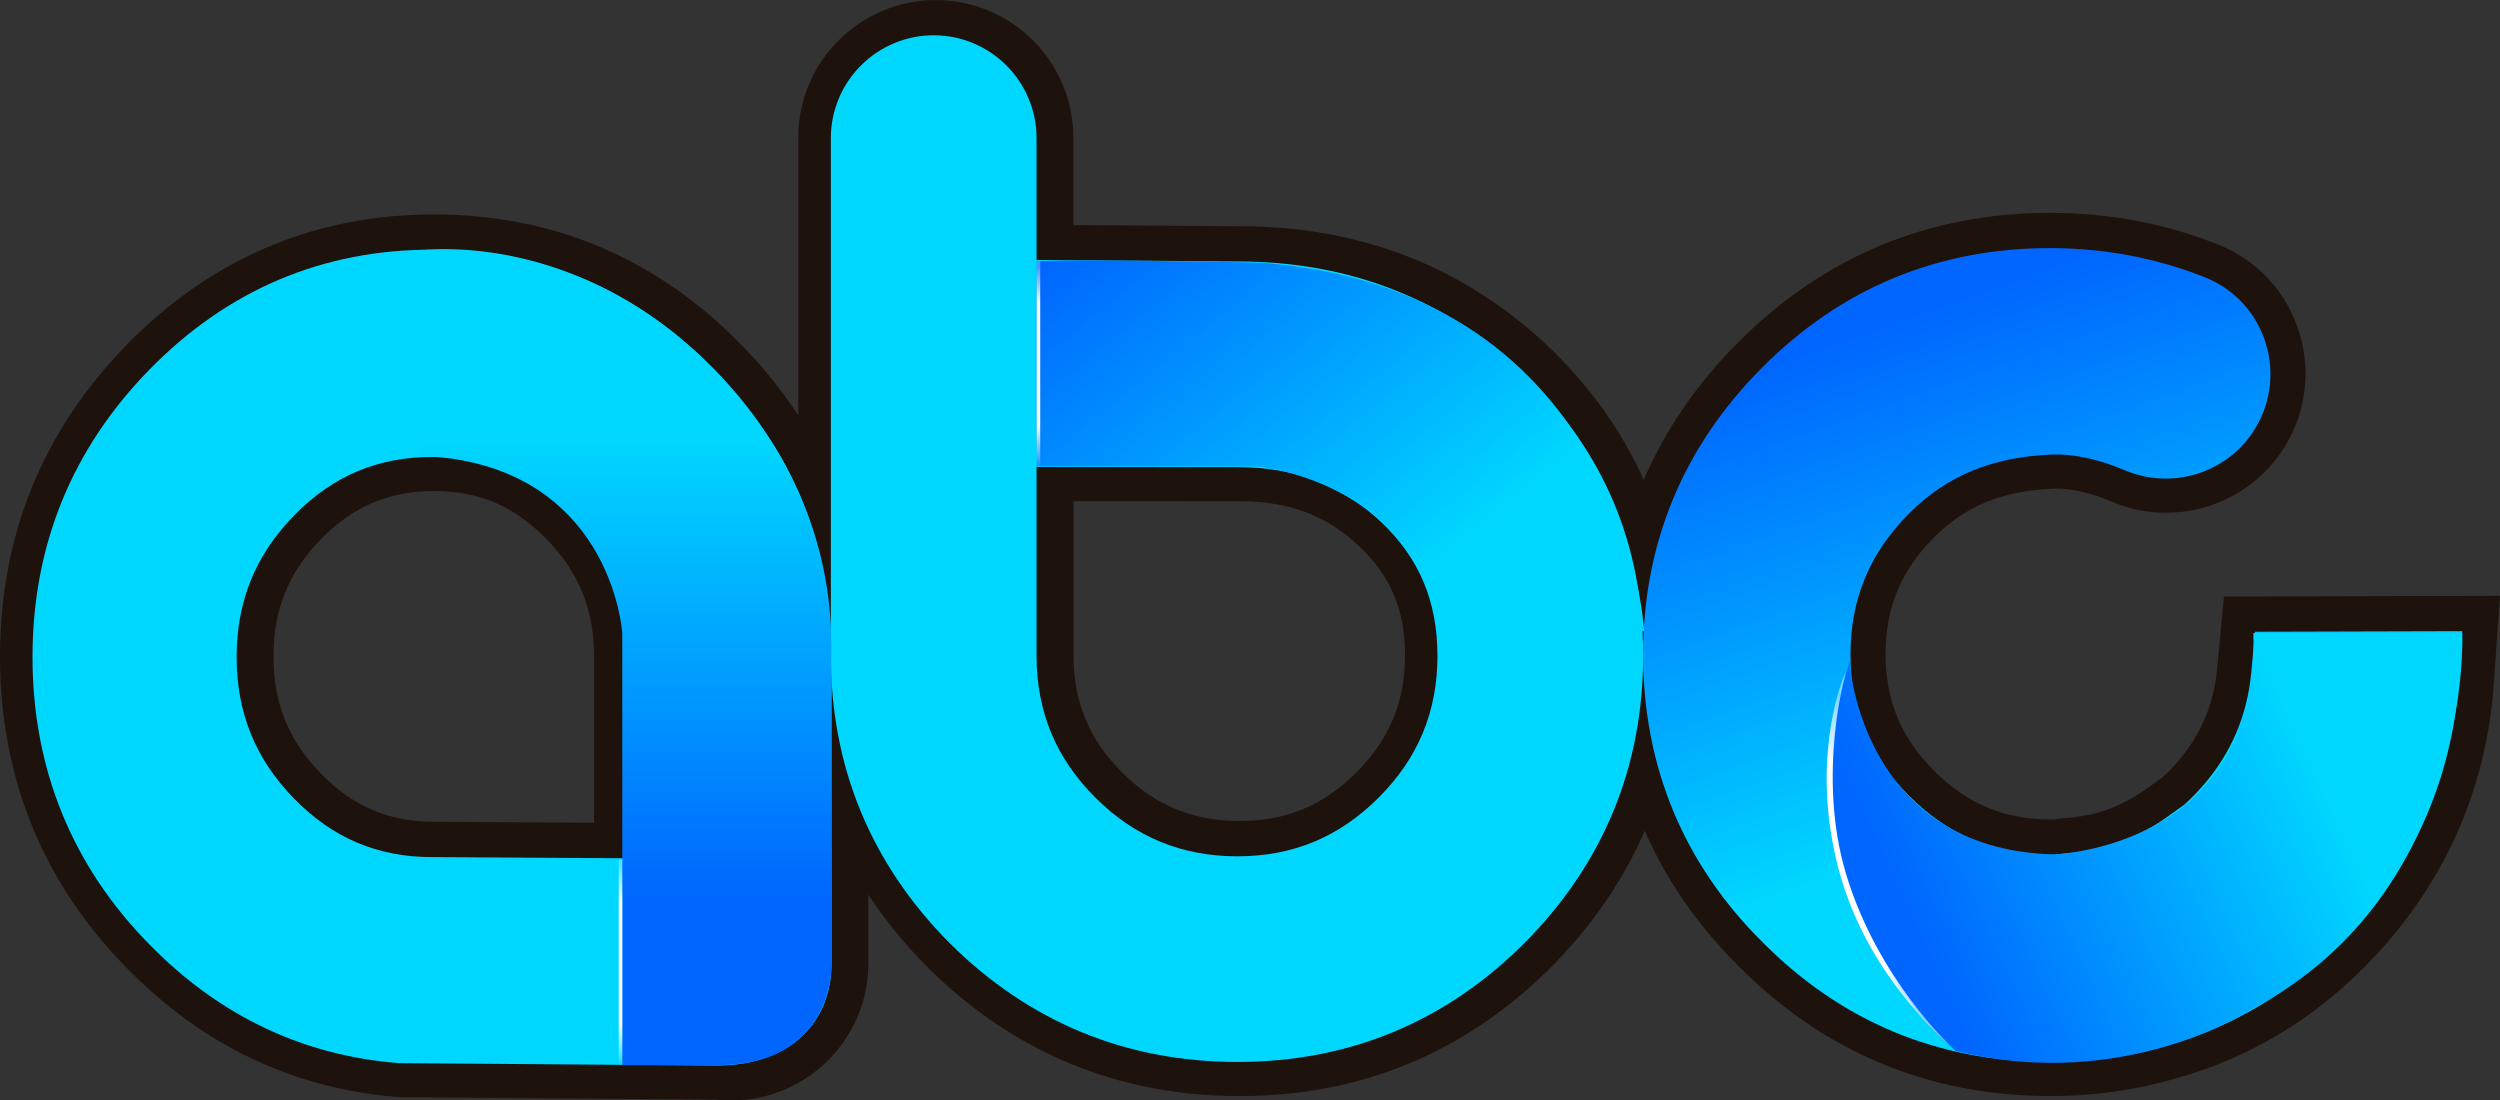 <?xml version="1.0" encoding="UTF-8"?>
<svg xmlns="http://www.w3.org/2000/svg" xmlns:xlink="http://www.w3.org/1999/xlink" id="Capa_1" data-name="Capa 1" viewBox="0 0 570.53 251.13">
  <rect x="0" y="0" width="570.53" height="251.13" fill="#333333" stroke="none"/>
  <defs>
    <style>
      .cls-1 {
        fill: #1e120d;
      }

      .cls-1, .cls-2, .cls-3, .cls-4, .cls-5, .cls-6, .cls-7, .cls-8, .cls-9, .cls-10 {
        stroke-width: 0px;
      }

      .cls-2 {
        fill: url(#Degradado_sin_nombre_165-2);
      }

      .cls-3 {
        fill: url(#Degradado_sin_nombre_161-2);
      }

      .cls-4 {
        fill: url(#Degradado_sin_nombre_123-2);
      }

      .cls-5 {
        fill: url(#Degradado_sin_nombre_123-3);
      }

      .cls-6 {
        fill: url(#Degradado_sin_nombre_123-4);
      }

      .cls-7 {
        fill: url(#Degradado_sin_nombre_123);
      }

      .cls-8 {
        fill: url(#Degradado_sin_nombre_107);
      }

      .cls-9 {
        fill: url(#Degradado_sin_nombre_165);
      }

      .cls-10 {
        fill: url(#Degradado_sin_nombre_161);
      }
    </style>
    <linearGradient id="Degradado_sin_nombre_165" data-name="Degradado sin nombre 165" x1="7.42" y1="150.07" x2="189.76" y2="150.07" gradientUnits="userSpaceOnUse">
      <stop offset=".2" stop-color="#00d7ff"></stop>
      <stop offset="1" stop-color="#00d7ff"></stop>
    </linearGradient>
    <linearGradient id="Degradado_sin_nombre_165-2" data-name="Degradado sin nombre 165" x1="278.25" y1="126.51" x2="298.79" y2="244.06" xlink:href="#Degradado_sin_nombre_165"></linearGradient>
    <linearGradient id="Degradado_sin_nombre_123" data-name="Degradado sin nombre 123" x1="486.86" y1="207.28" x2="438.93" y2="71.19" gradientUnits="userSpaceOnUse">
      <stop offset=".2" stop-color="#00d7ff"></stop>
      <stop offset="1" stop-color="#06f"></stop>
    </linearGradient>
    <linearGradient id="Degradado_sin_nombre_123-2" data-name="Degradado sin nombre 123" x1="546.58" y1="154.81" x2="434.74" y2="206.16" xlink:href="#Degradado_sin_nombre_123"></linearGradient>
    <linearGradient id="Degradado_sin_nombre_107" data-name="Degradado sin nombre 107" x1="415.51" y1="160.31" x2="438.53" y2="233.54" gradientUnits="userSpaceOnUse">
      <stop offset="0" stop-color="#fff" stop-opacity=".5"></stop>
      <stop offset=".19" stop-color="#fff"></stop>
      <stop offset=".8" stop-color="#fff"></stop>
      <stop offset="1" stop-color="#fff" stop-opacity=".5"></stop>
    </linearGradient>
    <linearGradient id="Degradado_sin_nombre_123-3" data-name="Degradado sin nombre 123" x1="339.96" y1="154.36" x2="253.8" y2="47.66" xlink:href="#Degradado_sin_nombre_123"></linearGradient>
    <linearGradient id="Degradado_sin_nombre_161" data-name="Degradado sin nombre 161" x1="236.98" y1="60.81" x2="236.98" y2="106.04" gradientUnits="userSpaceOnUse">
      <stop offset="0" stop-color="#fff" stop-opacity=".3"></stop>
      <stop offset=".19" stop-color="#fff"></stop>
      <stop offset=".8" stop-color="#fff"></stop>
      <stop offset=".96" stop-color="#fff" stop-opacity=".3"></stop>
      <stop offset="1" stop-color="#fff" stop-opacity=".1"></stop>
    </linearGradient>
    <linearGradient id="Degradado_sin_nombre_123-4" data-name="Degradado sin nombre 123" x1="142.82" y1="74.08" x2="142.82" y2="205.05" xlink:href="#Degradado_sin_nombre_123"></linearGradient>
    <linearGradient id="Degradado_sin_nombre_161-2" data-name="Degradado sin nombre 161" x1="141.6" y1="197.42" x2="141.6" y2="242.65" xlink:href="#Degradado_sin_nombre_161"></linearGradient>
  </defs>
  <path class="cls-1" d="M507.53,136.13l-1.56,16.58c-.75,8.02-3.79,15.13-9.02,21.16-1.08,1.24-2.2,2.41-3.35,3.46l-3.66,2.62c-3.58,2.56-7.42,4.45-11.4,5.6-2.34.59-4.84.98-7.45,1.17-.74.05-1.49.15-2.25.28-.26,0-.53.01-.79.01-10.62,0-19.09-3.52-26.65-11.09-7.57-7.56-11.09-16.03-11.09-26.65s3.52-19.09,11.09-26.65c7.2-7.2,15.59-10.62,27.2-11.1,3.8-.16,8.32.85,13.41,3,13.96,5.89,30.23,1.06,38.69-11.48,5.41-8.01,6.87-17.91,4.03-27.15-2.82-9.18-9.55-16.49-18.44-20.05-11.99-4.79-24.85-7.24-38.24-7.26h-.18c-27.64,0-51.56,9.9-71.09,29.44-9.46,9.46-16.71,20.01-21.66,31.49-4.89-10.88-11.93-20.84-21.05-29.76-19.38-18.66-43.32-28.12-71.12-28.12l-38-.27v-19.95c0-17.31-14.08-31.39-31.39-31.39s-31.39,14.08-31.39,31.39v63.38c-3.7-5.66-8.03-11.03-12.98-16.09-19.31-19.74-42.91-29.76-70.14-29.76s-50.83,10.01-70.14,29.76C9.74,98.32,0,122.24,0,149.8s9.74,51.64,28.94,71.12c17.32,17.71,38.19,27.62,62.04,29.45l.21.02,72.28.56c1.14.12,2.29.19,3.4.19,17.26,0,31.3-14.04,31.3-31.3v-15.68c3.83,5.84,8.34,11.38,13.52,16.59,19.64,19.5,43.6,29.39,71.21,29.39s51.56-9.91,71.13-29.48c9.28-9.35,16.41-19.74,21.32-31.06,4.94,11.3,12.11,21.64,21.42,30.88,19.54,19.68,43.53,29.66,71.31,29.66,9.77,0,19.35-1.36,28.48-4.03,18.61-5.17,34.79-15.55,48.07-30.84,14.03-16.15,22.2-35.18,24.28-56.55l1.63-22.75-62.99.17ZM320.64,149.44c0,10.74-3.52,19.26-11.09,26.83-7.57,7.57-16.04,11.09-26.65,11.09s-19.27-3.52-26.83-11.09c-7.57-7.56-11.09-16.09-11.09-26.83v-35.08l37.92.02c11.27,0,19.96,3.29,27.38,10.37,7.07,6.67,10.36,14.52,10.36,24.68ZM135.57,149.8v37.96l-36.49-.22c-10.29,0-18.49-3.48-25.8-10.95-7.42-7.58-10.87-16.09-10.87-26.79s3.45-19.21,10.87-26.79h0c7.31-7.47,15.5-10.95,25.8-10.95s18.31,3.48,25.62,10.95c7.42,7.59,10.87,16.1,10.87,26.79Z"></path>
  <g>
    <path class="cls-9" d="M98.59,56.97c-25.03,0-46.72,9.21-64.49,27.38-17.71,18.1-26.68,40.17-26.68,65.59s8.98,47.62,26.68,65.59c15.95,16.32,35.1,25.41,56.99,27.09l72.37.55c17.35,0,26.3-10.31,26.3-23.2v-70.03c0-25.41-8.98-47.48-26.68-65.59-17.77-18.17-39.46-27.38-64.49-27.38ZM67.13,117.61c8.77-8.97,19.06-13.33,31.45-13.33s22.5,4.36,31.27,13.33c8.83,9.03,13.13,19.61,13.13,32.33v45.92l-44.4-.26c-12.39,0-22.68-4.36-31.45-13.33-8.83-9.03-13.13-19.6-13.13-32.32s4.29-23.29,13.13-32.33Z"></path>
    <path class="cls-2" d="M282.41,59.66l-45.86-.33v-27.81c0-12.94-10.53-23.47-23.47-23.47s-23.47,10.53-23.47,23.47v118.05c0,25.45,9.12,47.54,27.14,65.69,18.11,17.98,40.19,27.09,65.64,27.09s47.5-9.13,65.51-27.14c17.98-18.11,27.09-40.19,27.09-65.64s-9.04-46.55-26.9-64c-17.86-17.19-39.96-25.91-65.69-25.91ZM328.05,149.58c0,12.8-4.39,23.4-13.41,32.43-9.02,9.02-19.57,13.41-32.25,13.41s-23.41-4.39-32.43-13.41c-9.02-9.02-13.41-19.63-13.41-32.43v-43l45.84.03c13.25,0,23.97,4.09,32.81,12.53,8.64,8.16,12.84,18.11,12.84,30.44Z"></path>
    <path class="cls-7" d="M514.63,144.16l-.88,9.42c-.91,9.69-4.58,18.31-10.92,25.61-1.39,1.6-2.84,3.08-4.33,4.43l-4.04,2.89c-4.35,3.11-9.04,5.41-13.96,6.82-2.82.72-5.83,1.2-8.94,1.42-.63.04-1.26.14-1.91.28-.56.02-1.12.03-1.69.03-12.68,0-23.23-4.39-32.25-13.41-9.02-9.02-13.41-19.57-13.41-32.25s4.39-23.23,13.41-32.25c8.59-8.59,18.91-12.85,32.46-13.41,5-.21,10.66,1.01,16.82,3.61,10.48,4.42,22.71.8,29.06-8.62,4.06-6.02,5.16-13.45,3.03-20.39-2.12-6.88-7.15-12.36-13.82-15.03-11.05-4.42-22.93-6.67-35.3-6.69h-.18c-25.46,0-47.5,9.12-65.5,27.12-18.11,18.11-27.3,40.21-27.3,65.66s9.19,47.69,27.27,65.64c18,18.13,40.1,27.32,65.69,27.32,9.03,0,17.89-1.26,26.32-3.73,17.11-4.74,32-14.3,44.26-28.42,12.93-14.89,20.46-32.41,22.37-52.08l1.01-14.09-47.29.13Z"></path>
    <path class="cls-4" d="M514.24,144.45h47.69s2.43,59.01-47.69,85.69c0,0-29.1,19.4-67.9,9.7,0,0-41.23-33.95-24.25-88.92,0,0,2.43,42.84,46.48,44.06,0,0,47.29-1.21,45.67-50.52Z"></path>
    <path class="cls-8" d="M421.28,153.34s-6.83,23.3,0,46.08c7.28,24.25,24.25,39.61,24.25,39.61,0,0-19.2-15.41-25.87-40.42-6.47-24.25.13-42.41,1.62-45.27Z"></path>
    <path class="cls-5" d="M236.58,59.57v46.88h50.12s35.97,2.83,41.63,37.59h46.88s-4.04-77.6-87.3-84.07c0,0-35.57-.81-51.33-.4Z"></path>
    <rect class="cls-10" x="236.58" y="59.57" width=".81" height="46.88"></rect>
    <path class="cls-6" d="M142.01,243.07v-98.62s-2.43-38.8-46.08-40.42v-46.88s45.27-6.47,78.41,41.23c0,0,15.36,19.4,15.36,48.5v74.37s0,21.83-25.87,21.83-21.83,0-21.83,0Z"></path>
    <rect class="cls-3" x="141.2" y="196.19" width=".81" height="46.88"></rect>
  </g>
</svg>
